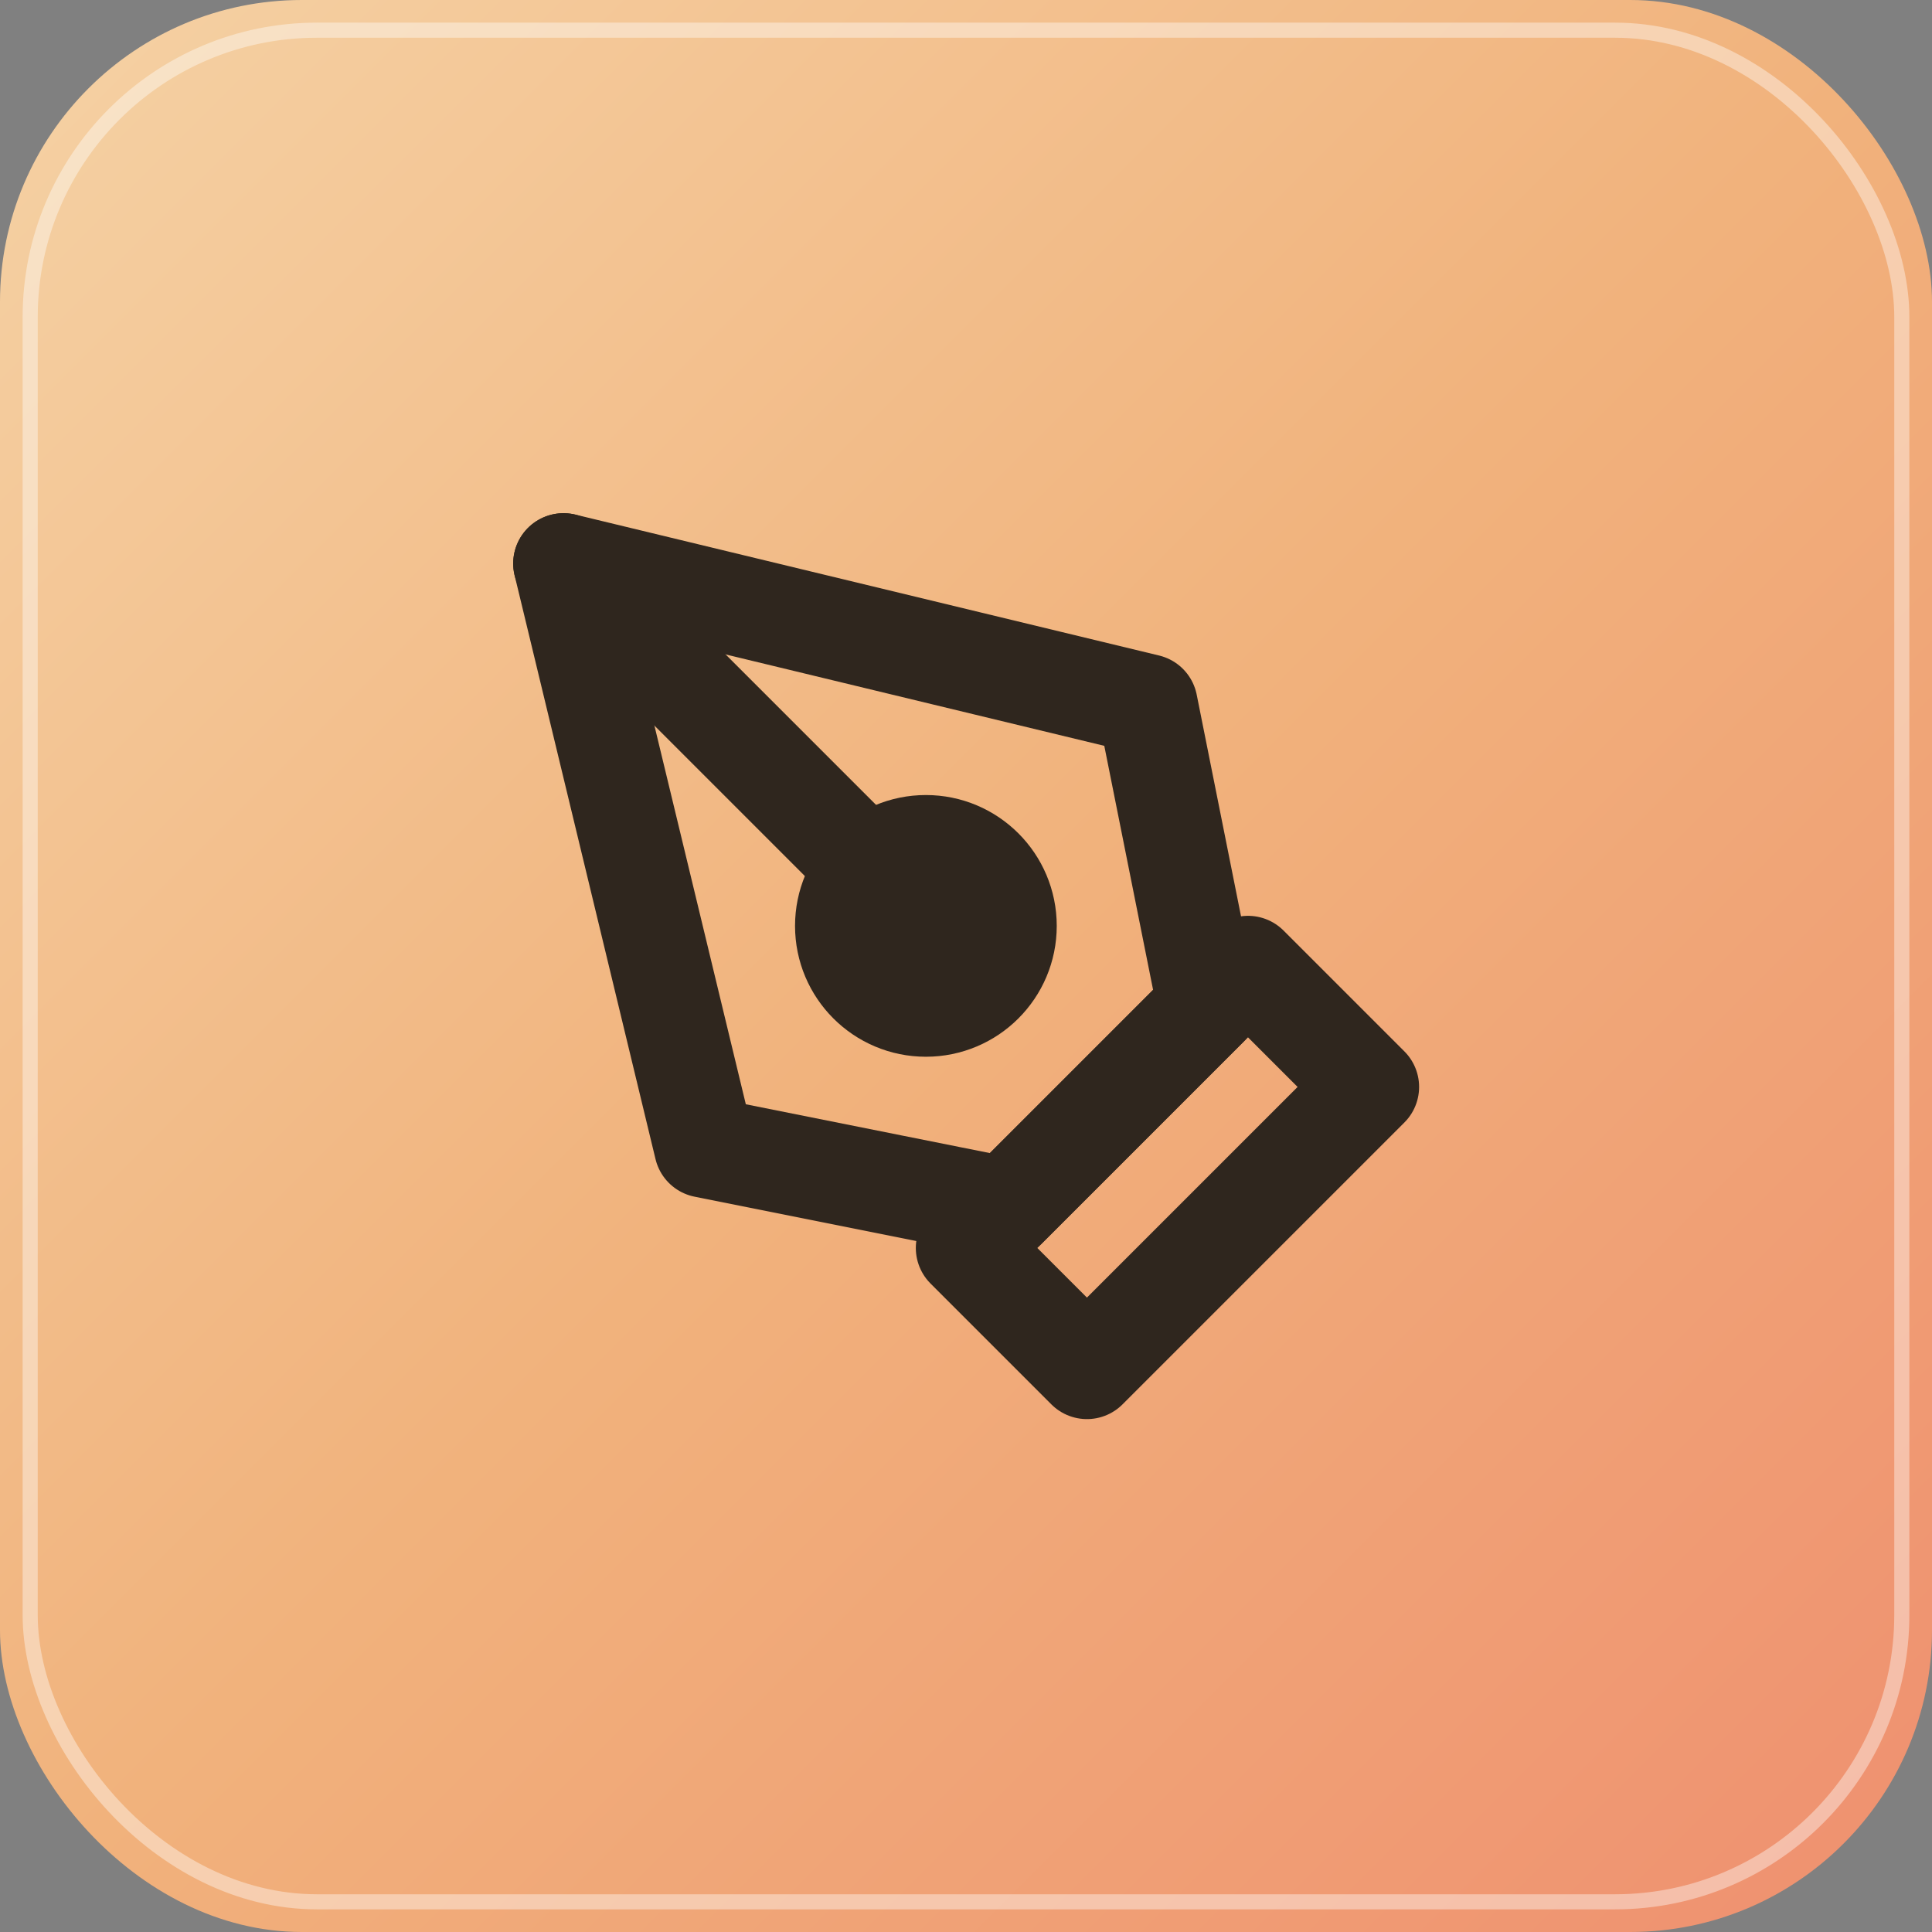 <svg width="512" height="512" viewBox="0 0 512 512" xmlns="http://www.w3.org/2000/svg" role="img" aria-label="Wisdomic AI logo">
  <rect x="0" y="0" width="512" height="512" fill="#808080" stroke="none"/>
  <defs>
    <linearGradient id="wisdomicIconGradient" x1="0%" y1="0%" x2="100%" y2="100%">
      <stop offset="0%" stop-color="#f5d2a5" />
      <stop offset="50%" stop-color="#f1b27c" />
      <stop offset="100%" stop-color="#ef8f6f" />
    </linearGradient>
  </defs>
  <!-- Squarish background with rounded edges matching house navbar logo -->
  <rect width="512" height="512" rx="80" fill="url(#wisdomicIconGradient)" />
  <!-- Inner border glow effect -->
  <rect x="8" y="8" width="496" height="496" rx="76" fill="none" stroke="rgba(255,255,255,0.4)" stroke-width="4" />
  <!-- PenTool icon (matching Lucide PenTool from house navbar) - scaled and centered -->
  <g transform="translate(128, 128) scale(10.67)" stroke="#2f261e" stroke-width="2.5" stroke-linecap="round" stroke-linejoin="round" fill="none">
    <path d="m12 19 7-7 3 3-7 7-3-3z" />
    <path d="m18 13-1.5-7.5L2 2l3.5 14.5L13 18l5-5z" />
    <path d="m2 2 7.586 7.586" />
    <circle cx="11" cy="11" r="2" fill="#2f261e" />
  </g>
</svg>
